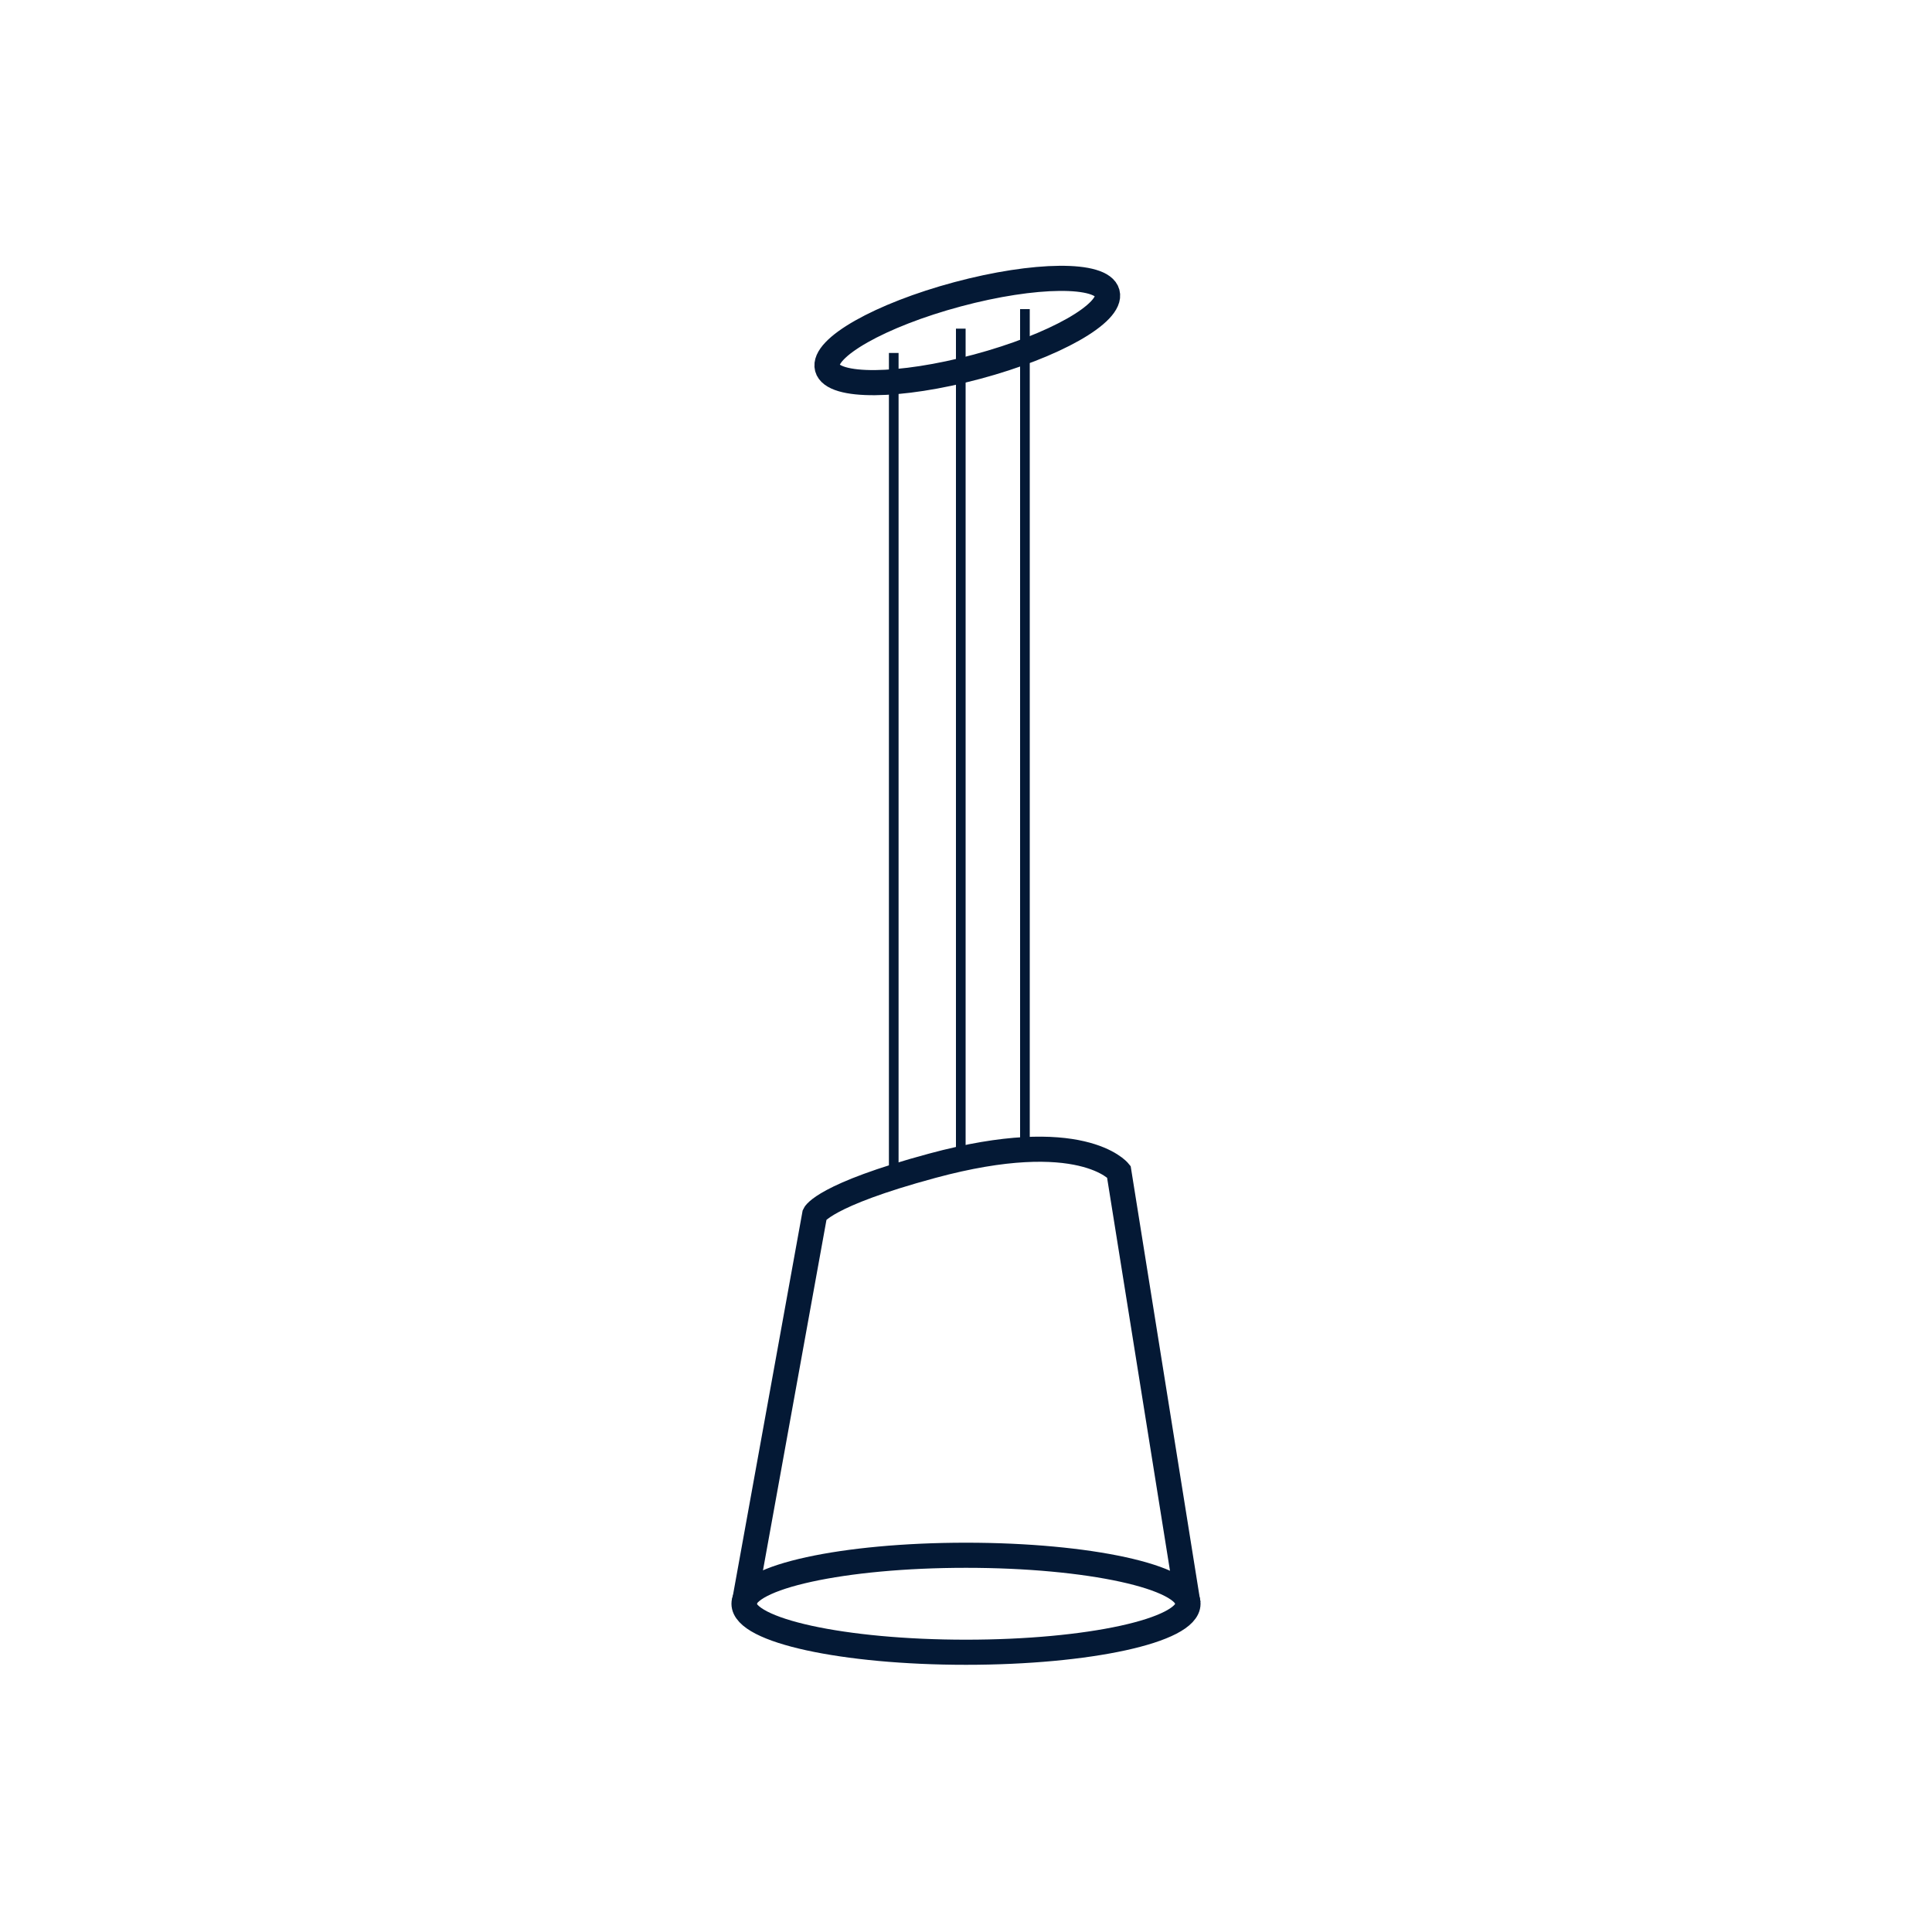 <?xml version="1.0" encoding="utf-8"?>
<!-- Generator: Adobe Illustrator 22.0.0, SVG Export Plug-In . SVG Version: 6.00 Build 0)  -->
<svg version="1.1" id="Capa_1" xmlns="http://www.w3.org/2000/svg" xmlns:xlink="http://www.w3.org/1999/xlink" x="0px" y="0px"
	 viewBox="0 0 1000 1000" style="enable-background:new 0 0 1000 1000;" xml:space="preserve">
<style type="text/css">
	.st0{clip-path:url(#SVGID_2_);}
	.st1{fill:none;stroke:#041935;stroke-width:13;stroke-miterlimit:10;}
	.st2{fill:none;stroke:#041935;stroke-width:5;stroke-miterlimit:10;}
</style>
<title>Mesa de trabajo 1 copia 8</title>
<g>
	<g>
		<defs>
			<circle id="SVGID_1_" cx="500" cy="500" r="495"/>
		</defs>
		<clipPath id="SVGID_2_">
			<use xlink:href="#SVGID_1_"  style="overflow:visible;"/>
		</clipPath>
		<g class="st0">
			
				<ellipse transform="matrix(0.966 -0.259 0.259 0.966 -27.229 135.438)" class="st1" cx="500.6" cy="171.1" rx="75" ry="19.4"/>
			<ellipse class="st1" cx="500" cy="830.1" rx="114.9" ry="25.1"/>
			<path class="st1" d="M614.9,830.1l-35.8-223.7c0,0-19.4-23.9-96.6-3c-56.3,15.2-60.8,25.1-60.8,25.1l-36.5,201.5"/>
			<line class="st2" x1="462.6" y1="609.1" x2="462.6" y2="182.7"/>
			<line class="st2" x1="497.3" y1="599.9" x2="497.3" y2="170.1"/>
			<line class="st2" x1="530.5" y1="595.4" x2="530.5" y2="160"/>
		</g>
	</g>
</g>
</svg>
